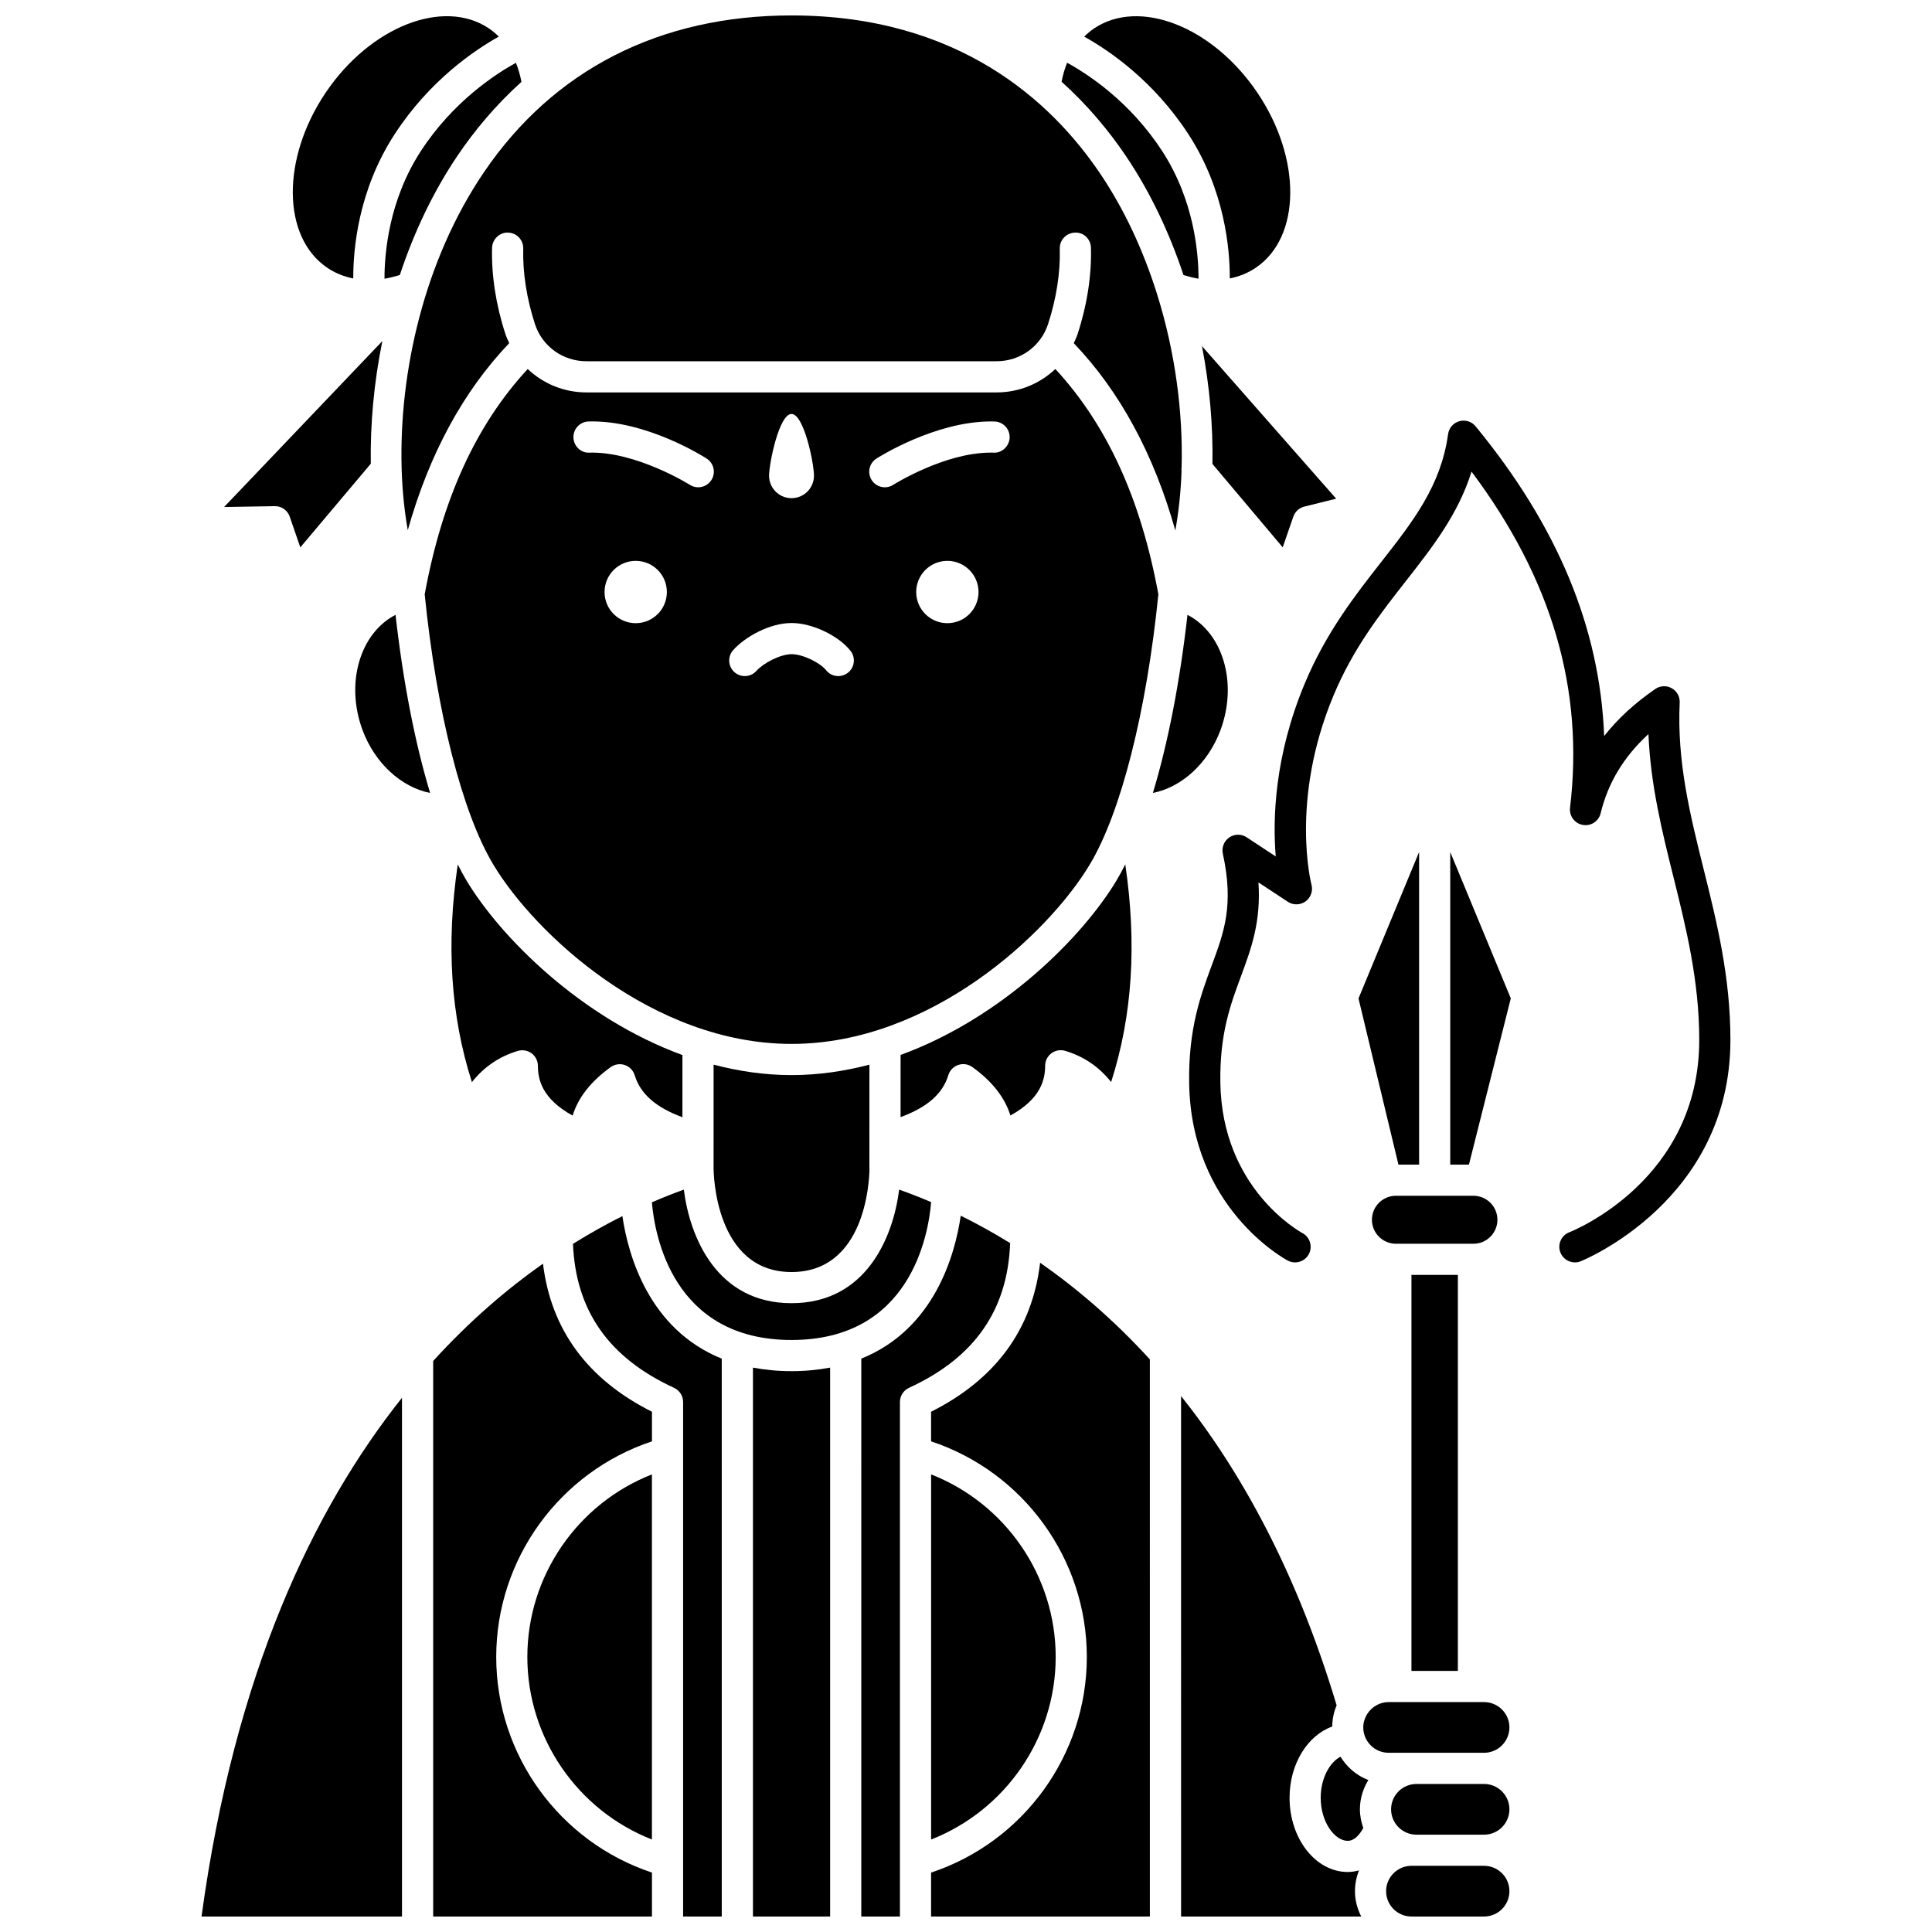 <?xml version="1.0" encoding="UTF-8"?>
<!-- Uploaded to: ICON Repo, www.svgrepo.com, Generator: ICON Repo Mixer Tools -->
<svg width="800px" height="800px" version="1.1" viewBox="144 144 512 512" xmlns="http://www.w3.org/2000/svg">
 <defs>
  <clipPath id="k">
   <path d="m221 148.09h56v69.906h-56z"/>
  </clipPath>
  <clipPath id="h">
   <path d="m431 148.09h55v69.906h-55z"/>
  </clipPath>
  <clipPath id="g">
   <path d="m258 478h59v173.9h-59z"/>
  </clipPath>
  <clipPath id="f">
   <path d="m197 514h54v137.9h-54z"/>
  </clipPath>
  <clipPath id="e">
   <path d="m250 148.09h208v136.91h-208z"/>
  </clipPath>
  <clipPath id="d">
   <path d="m511 638h34v13.902h-34z"/>
  </clipPath>
  <clipPath id="c">
   <path d="m295 466h41v185.9h-41z"/>
  </clipPath>
  <clipPath id="b">
   <path d="m456 513h49v138.9h-49z"/>
  </clipPath>
  <clipPath id="a">
   <path d="m390 478h59v173.9h-59z"/>
  </clipPath>
  <clipPath id="j">
   <path d="m343 506h21v145.9h-21z"/>
  </clipPath>
  <clipPath id="i">
   <path d="m372 466h40v185.9h-40z"/>
  </clipPath>
 </defs>
 <g clip-path="url(#k)">
  <path d="m230.73 214.96c2.066 1.395 4.387 2.336 6.887 2.832-0.023-7.777 1.312-23.371 10.957-38.207 9.238-14.211 21.094-22.242 27.613-25.883-0.773-0.762-1.602-1.488-2.566-2.141-12.039-8.145-31.445-0.547-43.273 16.93-11.816 17.48-11.648 38.328 0.383 46.469z"/>
 </g>
 <path d="m216.88 278.14c1.758 0 3.332 1.113 3.902 2.785l2.805 8.133 18.68-22.172c-0.168-10.383 0.809-21.41 3.059-32.5l-41.938 43.977 13.426-0.223h0.066z"/>
 <g clip-path="url(#h)">
  <path d="m458.95 179.58c9.645 14.836 10.98 30.434 10.957 38.207 2.504-0.496 4.828-1.438 6.887-2.832 12.035-8.145 12.199-28.984 0.375-46.461-11.832-17.477-31.242-25.066-43.273-16.93-0.961 0.652-1.793 1.379-2.566 2.141 6.527 3.633 18.383 11.664 27.621 25.875z"/>
 </g>
 <g clip-path="url(#g)">
  <path d="m287.9 478.88c-9.504 6.695-19.414 15.141-29.102 25.793v147.23h57.98v-11.648c-24.445-8.105-41.273-31.133-41.273-57.141 0-26.008 16.828-49.035 41.273-57.141v-7.844c-17.082-8.586-26.762-21.762-28.879-39.246z"/>
 </g>
 <path d="m255.5 184.08c-8.477 13.047-9.613 27.102-9.605 33.781 1.328-0.215 2.691-0.566 4.066-0.988 3.711-11.188 8.789-22.039 15.441-31.844 4.309-6.348 9.832-13.066 16.785-19.332-0.297-1.605-0.773-3.328-1.461-5.055-5.527 3.043-16.715 10.352-25.227 23.438z"/>
 <path d="m283.75 583.11c0 21.512 13.34 40.664 33.016 48.379v-96.758c-19.676 7.719-33.016 26.867-33.016 48.379z"/>
 <path d="m240.04 337.38c3.289 8.941 10.383 15.262 17.945 16.758-3.981-13.168-7.141-29.293-9.164-47.199-9.367 4.824-13.352 18.008-8.781 30.441z"/>
 <g clip-path="url(#f)">
  <path d="m250.53 651.9v-137.47c-23.426 29.461-44.355 73.027-53.121 137.47z"/>
 </g>
 <path d="m423.68 241.79c-4.098 3.883-9.602 6.203-15.555 6.203h-108.72c-5.953 0-11.461-2.32-15.555-6.203-13.652 14.766-22.637 34.324-27.301 59.711 3.129 31.098 9.906 57.828 18.168 71.594 11.027 18.391 42.242 47.551 79.043 47.551 36.805 0 68.023-29.168 79.051-47.551 8.258-13.77 15.035-40.504 18.168-71.594-4.664-25.387-13.648-44.938-27.301-59.711zm-69.918 11.914c3.289 0 5.949 13.078 5.949 16.367 0 3.289-2.664 5.949-5.949 5.949-3.289 0-5.949-2.664-5.949-5.949 0-3.285 2.664-16.367 5.949-16.367zm-41.293 55.445c-4.562 0-8.258-3.695-8.258-8.258s3.695-8.258 8.258-8.258 8.258 3.695 8.258 8.258-3.695 8.258-8.258 8.258zm20.055-37.922c-0.789 1.234-2.121 1.906-3.484 1.906-0.766 0-1.527-0.207-2.219-0.648-0.137-0.086-14.199-8.855-26.609-8.531-2.238 0.164-4.184-1.73-4.246-4.012s1.734-4.18 4.016-4.246c15.199-0.441 30.641 9.41 31.293 9.828 1.918 1.234 2.477 3.785 1.25 5.703zm36.18 51.062c-0.762 0.594-1.656 0.883-2.547 0.883-1.227 0-2.438-0.539-3.25-1.578-1.461-1.867-6.051-4.231-9.109-4.231-3.031 0-7.512 2.383-9.34 4.426-1.52 1.707-4.133 1.84-5.832 0.332-1.703-1.52-1.848-4.129-0.332-5.832 3.113-3.484 9.602-7.184 15.504-7.184 5.406 0 12.402 3.312 15.602 7.383 1.41 1.793 1.098 4.387-0.695 5.801zm26.355-13.141c-4.559 0-8.258-3.695-8.258-8.258s3.699-8.258 8.258-8.258c4.559 0 8.258 3.695 8.258 8.258 0.004 4.562-3.695 8.258-8.258 8.258zm12.262-45.195c-0.246-0.004-0.492-0.008-0.742-0.008-12.309 0-25.73 8.457-25.871 8.543-0.691 0.438-1.457 0.648-2.219 0.648-1.363 0-2.691-0.672-3.484-1.906-1.227-1.922-0.664-4.473 1.254-5.699 0.641-0.414 15.562-9.844 30.336-9.844 0.32 0 0.641 0.004 0.957 0.012 2.281 0.066 4.074 1.965 4.016 4.246-0.062 2.277-2.082 4.176-4.246 4.008z"/>
 <path d="m442.3 185.23c6.602 9.762 11.645 20.555 15.336 31.664 1.348 0.41 2.684 0.75 3.984 0.961 0.008-6.672-1.129-20.73-9.605-33.781-8.551-13.164-19.707-20.43-25.223-23.449-0.684 1.719-1.164 3.434-1.461 5.035 7.043 6.34 12.621 13.145 16.969 19.57z"/>
 <path d="m395.32 428.93c0.391-1.277 1.367-2.285 2.629-2.711 1.262-0.422 2.652-0.219 3.731 0.559 5.242 3.762 8.613 8.066 10.09 12.844 8.117-4.473 9.191-9.551 9.203-13.195 0.004-1.301 0.625-2.527 1.668-3.305 1.051-0.773 2.402-1.008 3.652-0.637 4.906 1.473 8.941 4.207 12.168 8.266 5.652-17.594 6.844-36.648 3.75-57.688-0.762 1.504-1.527 2.953-2.32 4.269-8.953 14.922-30.23 36.383-57.227 46.238l-0.004 16.48c7.047-2.586 11.156-6.172 12.66-11.121z"/>
 <g clip-path="url(#e)">
  <path d="m250.44 267.96c0.016 0.137 0 0.266 0.004 0.402 0.172 5.672 0.73 11.074 1.621 16.137 5.68-20.164 14.684-36.777 26.887-49.562-0.363-0.785-0.734-1.57-1.008-2.406-2.516-7.672-3.738-15.582-3.539-22.871 0.066-2.285 2.035-4.129 4.242-4.016 2.281 0.062 4.074 1.961 4.019 4.242-0.172 6.352 0.91 13.289 3.129 20.07 1.922 5.848 7.391 9.777 13.609 9.777h108.71c6.219 0 11.691-3.93 13.609-9.777 2.223-6.777 3.305-13.719 3.129-20.066-0.062-2.281 1.738-4.18 4.019-4.242 2.359-0.117 4.18 1.73 4.242 4.016 0.199 7.289-1.023 15.195-3.539 22.871-0.277 0.84-0.645 1.621-1.012 2.406 12.223 12.801 21.234 29.445 26.914 49.645 0.883-4.941 1.457-10.211 1.652-15.746-0.039-0.367-0.051-0.723 0.012-1.09 0.383-14.438-1.664-30.375-6.504-45.801-0.012-0.027-0.012-0.059-0.023-0.086-0.02-0.07-0.047-0.137-0.066-0.207-0.047-0.125-0.082-0.242-0.117-0.367-3.519-11.02-8.422-21.754-14.969-31.43-12.898-19.059-37.535-41.77-81.707-41.77-34.867 0-63.059 14.375-81.523 41.578-15.93 23.473-22.477 53.195-21.797 78.293z"/>
 </g>
 <path d="m465.31 266.95 18.625 22.105 2.805-8.133c0.453-1.32 1.547-2.324 2.902-2.664l8.453-2.106-35.559-40.43c2.059 10.664 2.949 21.246 2.773 31.227z"/>
 <path d="m353.76 428.91c-7.109 0-14.016-1.027-20.648-2.769l-0.008 27.473c0.004 1.125 0.332 27.488 20.66 27.488 19.43 0 20.586-23.797 20.652-27.094v-0.023c0.004-0.152 0.004-0.309 0.004-0.359h-0.023l0.008-27.477c-6.629 1.734-13.531 2.762-20.645 2.762z"/>
 <path d="m267.63 377.35c-0.793-1.316-1.562-2.766-2.32-4.269-3.098 21.035-1.902 40.09 3.75 57.688 3.231-4.062 7.266-6.793 12.168-8.266 1.246-0.371 2.602-0.137 3.652 0.637 1.043 0.777 1.664 2.004 1.668 3.305 0.012 3.641 1.086 8.723 9.203 13.195 1.473-4.781 4.852-9.086 10.09-12.844 1.078-0.777 2.469-0.98 3.731-0.559 1.262 0.43 2.242 1.438 2.629 2.711 1.5 4.938 5.602 8.531 12.648 11.129l0.004-16.477c-26.996-9.871-48.27-31.332-57.223-46.25z"/>
 <path d="m353.76 499.11c31.473 0 36.27-27.754 37-36.539-2.949-1.258-5.769-2.344-8.469-3.312-1.609 12.715-8.805 30.098-28.535 30.098-19.727 0-26.926-17.383-28.535-30.094-2.633 0.949-5.465 2.062-8.465 3.363 0.758 8.828 5.586 36.484 37.004 36.484z"/>
 <path d="m423.77 583.11c0-21.512-13.34-40.664-33.016-48.379v96.758c19.676-7.715 33.016-26.867 33.016-48.379z"/>
 <g clip-path="url(#d)">
  <path d="m537.29 638.46h-19.238c-3.703 0-6.719 3.016-6.719 6.719 0 3.707 3.012 6.719 6.719 6.719h19.238c3.703 0 6.723-3.016 6.723-6.719 0.004-3.703-3.016-6.719-6.723-6.719z"/>
 </g>
 <path d="m514.6 452.63h5.477v-82.836l-16.059 38.805z"/>
 <path d="m518.05 481.86h12.301v104.95h-12.301z"/>
 <g clip-path="url(#c)">
  <path d="m308.94 466.28c-4.172 2.09-8.555 4.523-13.094 7.352 0.719 17.641 9.441 30.18 26.785 38.156 1.461 0.676 2.402 2.141 2.402 3.754v136.36h10.242l-0.004-147.85c-19.406-7.816-24.824-27.566-26.332-37.777z"/>
 </g>
 <path d="m528.33 452.63h4.957l11.09-44.055-16.047-38.773z"/>
 <path d="m537.29 595.07h-25.289c-2.402 0-4.5 1.281-5.688 3.18-0.02 0.039-0.039 0.07-0.059 0.102-0.605 1.008-0.973 2.176-0.973 3.434 0 3.703 3.012 6.719 6.719 6.719h25.289c3.703 0 6.723-3.016 6.723-6.719 0.004-3.703-3.016-6.715-6.723-6.715z"/>
 <path d="m540.83 467.25c0-3.508-2.848-6.359-6.356-6.359h-20.543c-3.508 0-6.356 2.848-6.356 6.359 0 3.512 2.848 6.359 6.356 6.359h20.543c3.508 0 6.356-2.856 6.356-6.359z"/>
 <path d="m537.29 616.77h-17.918c-3.703 0-6.719 3.016-6.719 6.719s3.012 6.719 6.719 6.719h17.918c3.703 0 6.723-3.016 6.723-6.719 0.004-3.703-3.016-6.719-6.723-6.719z"/>
 <g clip-path="url(#b)">
  <path d="m504.16 639.67c-1.133 0.309-2.168 0.426-3.004 0.426-8.5 0-15.406-8.82-15.406-19.66 0-9.027 4.809-16.57 11.301-18.883 0.031-1.992 0.434-3.891 1.172-5.621-10.574-35.266-25.254-61.891-41.23-81.969l0.004 137.94h47.746c-1.027-2.031-1.664-4.289-1.664-6.719 0-1.953 0.398-3.805 1.082-5.516z"/>
 </g>
 <path d="m467.48 337.38c4.57-12.434 0.586-25.617-8.785-30.438-2.023 17.91-5.184 34.027-9.164 47.195 7.598-1.492 14.66-7.816 17.949-16.758z"/>
 <g clip-path="url(#a)">
  <path d="m419.64 478.64c-2.066 17.598-11.742 30.859-28.891 39.488v7.844c24.445 8.105 41.273 31.133 41.273 57.141 0 26.008-16.828 49.035-41.273 57.141v11.645h57.98l-0.004-147.64c-9.605-10.535-19.488-18.93-29.086-25.621z"/>
 </g>
 <g clip-path="url(#j)">
  <path d="m343.54 506.43v145.47h20.453v-145.47c-3.129 0.59-6.512 0.938-10.23 0.938-3.715 0-7.094-0.348-10.223-0.938z"/>
 </g>
 <path d="m499.25 609.55c-2.75 1.391-5.25 5.566-5.25 10.887 0 6.523 3.773 11.402 7.148 11.402 1.801 0 3.172-1.641 4.141-3.418-0.547-1.551-0.898-3.191-0.898-4.926 0-2.848 0.844-5.488 2.231-7.758-3.094-1.203-5.668-3.391-7.371-6.188z"/>
 <g clip-path="url(#i)">
  <path d="m411.7 473.43c-4.488-2.758-8.875-5.176-13.094-7.254-1.484 10.18-6.875 30.035-26.352 37.875l-0.004 147.85h10.242v-136.36c0-1.613 0.941-3.078 2.402-3.754 17.414-8.008 26.137-20.605 26.805-38.352z"/>
 </g>
 <path d="m595.5 374.41c-3.656-14.68-7.102-28.543-6.363-44.227 0.074-1.57-0.75-3.043-2.121-3.805-1.371-0.766-3.051-0.676-4.348 0.211-5.477 3.773-9.977 7.914-13.551 12.469-1.105-28.66-12.352-55.68-34.074-82.082-1.043-1.27-2.727-1.801-4.316-1.352-1.578 0.445-2.742 1.785-2.965 3.406-1.895 13.691-9.227 23.051-17.715 33.891-6.867 8.77-14.652 18.711-20.312 32.301-8.016 19.23-8.473 35.852-7.652 45.746l-7.711-5.078c-1.395-0.926-3.219-0.906-4.606 0.043-1.383 0.945-2.055 2.644-1.703 4.281 2.973 13.684 0.355 20.742-2.961 29.684-2.898 7.832-6.195 16.711-5.961 31.191 0.527 32.941 25.082 46.422 26.129 46.977 2.004 1.066 4.492 0.309 5.574-1.688 1.078-2.004 0.328-4.504-1.672-5.59-0.871-0.473-21.32-11.887-21.766-39.828-0.211-12.926 2.668-20.684 5.445-28.188 2.734-7.383 5.352-14.445 4.652-24.922l7.793 5.133c1.43 0.945 3.297 0.895 4.688-0.102 1.387-1.004 2.012-2.766 1.574-4.422-0.062-0.219-5.758-22.328 5.797-50.055 5.234-12.559 12.332-21.621 19.195-30.387 7.102-9.07 13.883-17.734 17.422-29.031 21.312 28.48 29.859 57.699 26.105 89.07-0.262 2.168 1.219 4.168 3.371 4.555 2.144 0.395 4.231-0.969 4.742-3.098 1.945-8.031 6.109-14.953 12.664-20.977 0.547 13.441 3.621 25.828 6.621 37.867 3.363 13.52 6.84 27.5 6.84 43.188 0.004 36.961-33.051 50.426-34.449 50.98-2.125 0.828-3.18 3.223-2.344 5.348 0.637 1.637 2.195 2.629 3.848 2.629 0.5 0 1.008-0.09 1.5-0.285 0.402-0.156 39.711-15.984 39.707-58.672 0.004-16.703-3.594-31.184-7.078-45.184z"/>
</svg>